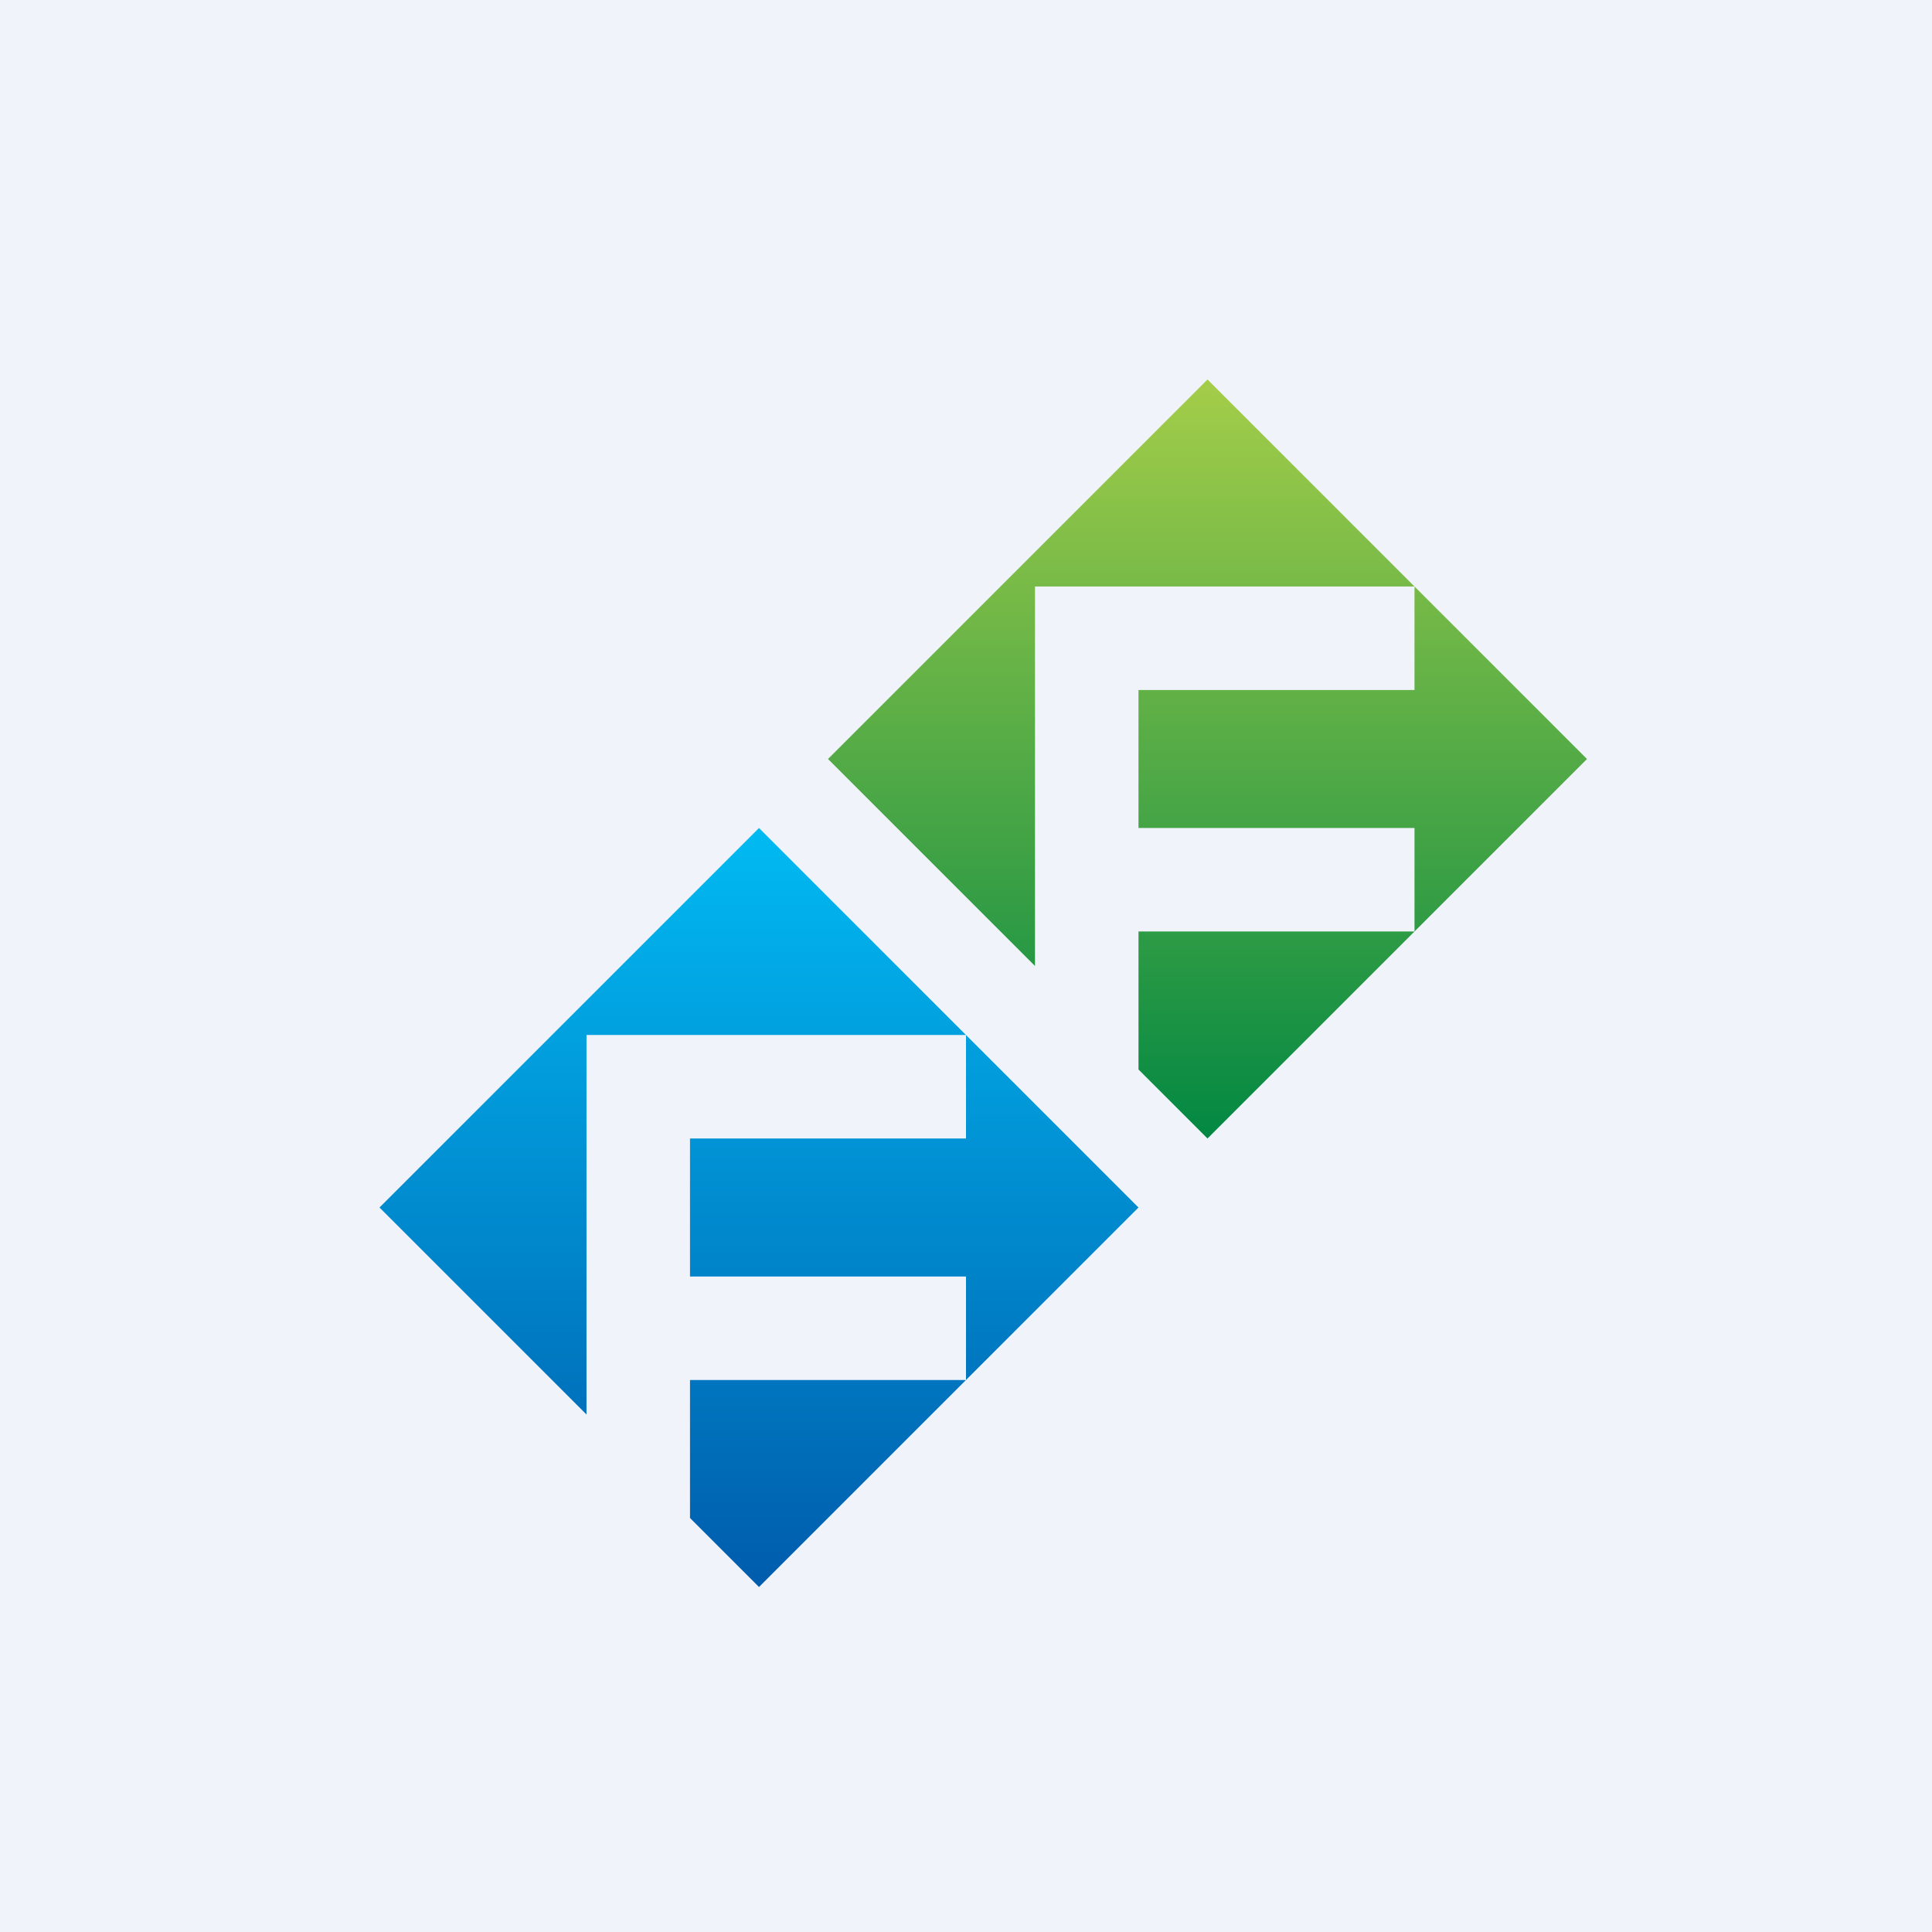 <svg width="56" height="56" viewBox="0 0 56 56" xmlns="http://www.w3.org/2000/svg"><path fill="#F0F3FA" d="M0 0h56v56H0z"/><path d="m28 30 5 5-5 5v-3h-8v-4h8v-3ZM17 41l-6-6 11-11 6 6H17v11Zm3 3v-4h8l-6 6-2-2Z" fill="url(#ak4utuahl)"/><path d="m41 17 5 5-5 5v-3h-8v-4h8v-3ZM30 28l-6-6 11-11 6 6H30v11Zm3 3v-4h8l-6 6-2-2Z" fill="url(#bk4utuahl)"/><defs><linearGradient id="ak4utuahl" x1="22" y1="24" x2="22" y2="46" gradientUnits="userSpaceOnUse"><stop stop-color="#01BAF2"/><stop offset="1" stop-color="#005CAC"/></linearGradient><linearGradient id="bk4utuahl" x1="35" y1="11" x2="35" y2="33" gradientUnits="userSpaceOnUse"><stop stop-color="#A4CD49"/><stop offset="1" stop-color="#028843"/></linearGradient></defs></svg>